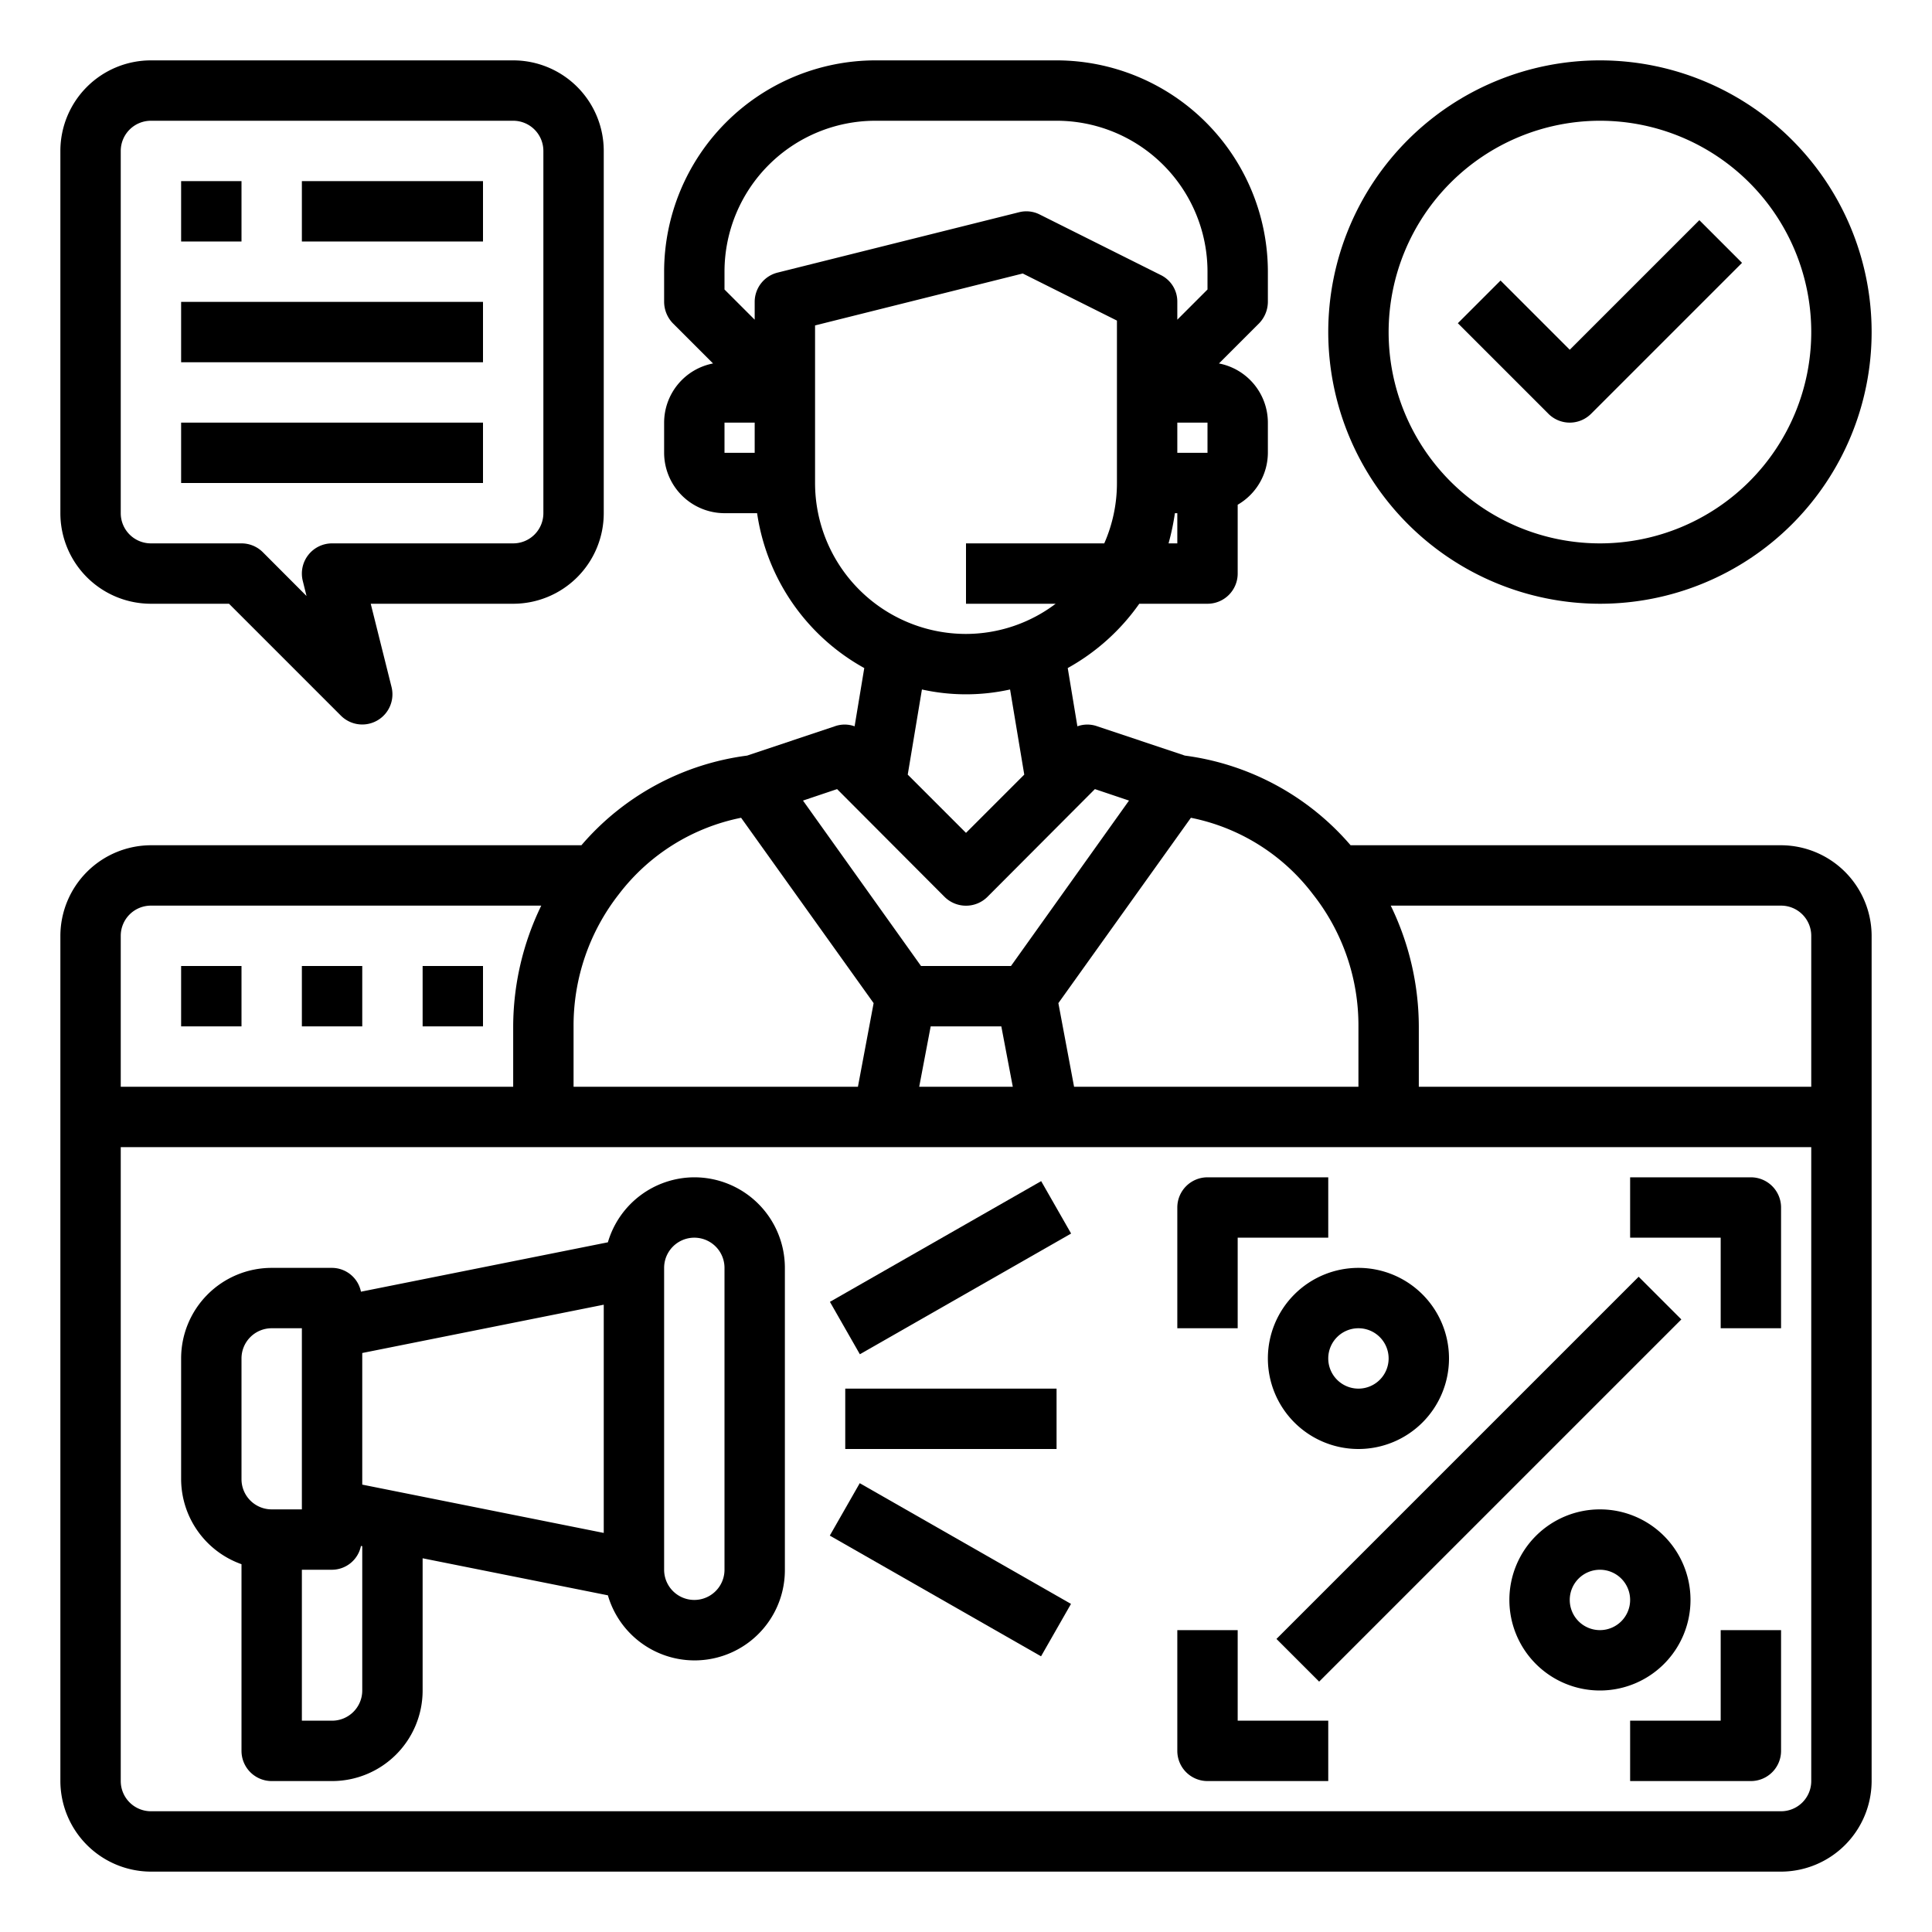 <svg xmlns="http://www.w3.org/2000/svg" height="512" viewBox="0 0 64 64" width="512"><g id="promtoin"><path d="m59 28h-14.26a8.728 8.728 0 0 0 -5.49-2.97l-2.93-.98a.97.97 0 0 0 -.63.01l-.32-1.93a7.117 7.117 0 0 0 2.37-2.13h2.26a1 1 0 0 0 1-1v-2.28a2 2 0 0 0 1-1.72v-1a2 2 0 0 0 -1.62-1.96l1.33-1.33a1.033 1.033 0 0 0 .29-.71v-1a7.008 7.008 0 0 0 -7-7h-6a7.008 7.008 0 0 0 -7 7v1a1.033 1.033 0 0 0 .29.71l1.33 1.33a2 2 0 0 0 -1.62 1.96v1a2.006 2.006 0 0 0 2 2h1.08a7.023 7.023 0 0 0 3.55 5.13l-.32 1.93a.97.97 0 0 0 -.63-.01l-2.93.98a8.7 8.7 0 0 0 -5.49 2.97h-14.26a3.009 3.009 0 0 0 -3 3v28a3.009 3.009 0 0 0 3 3h54a3.009 3.009 0 0 0 3-3v-28a3.009 3.009 0 0 0 -3-3zm-19.55-.91a6.726 6.726 0 0 1 4.04 2.53 7.011 7.011 0 0 1 1.51 4.38v2h-9.42l-.52-2.77zm-.45-9.09h-.29a8.053 8.053 0 0 0 .21-1h.08zm1-3h-1v-1h1zm-15 0h-1v-1h1zm0-5v.59l-1-1v-.59a5 5 0 0 1 5-5h6a5 5 0 0 1 5 5v.59l-1 1v-.59a.977.977 0 0 0 -.55-.89l-4-2a.978.978 0 0 0 -.69-.08l-8 2a1 1 0 0 0 -.76.97zm2 6v-5.22l6.88-1.72 3.12 1.56v5.38a4.941 4.941 0 0 1 -.42 2h-4.58v2h2.97a4.939 4.939 0 0 1 -2.97 1 5 5 0 0 1 -5-5zm6.93 9.66-1.93 1.93-1.93-1.93.47-2.82a6.741 6.741 0 0 0 2.92 0zm-6.2.48 3.56 3.57a1.008 1.008 0 0 0 1.42 0l3.56-3.57 1.13.38-3.91 5.48h-2.98l-3.91-5.48zm5.82 9.86h-3.1l.38-2h2.34zm-14.55-2a7.059 7.059 0 0 1 1.51-4.39 6.757 6.757 0 0 1 4.04-2.52l4.39 6.14-.52 2.77h-9.42zm-15-3a1 1 0 0 1 1-1h12.93a9.207 9.207 0 0 0 -.93 4v2h-13zm56 28a1 1 0 0 1 -1 1h-54a1 1 0 0 1 -1-1v-21h56zm0-23h-13v-2a9.207 9.207 0 0 0 -.93-4h12.93a1 1 0 0 1 1 1z"></path><path d="m6 32h2v2h-2z"></path><path d="m10 32h2v2h-2z"></path><path d="m14 32h2v2h-2z"></path><path d="m6 6h2v2h-2z"></path><path d="m10 6h6v2h-6z"></path><path d="m6 10h10v2h-10z"></path><path d="m6 14h10v2h-10z"></path><path d="m5 20h2.586l3.707 3.707a1 1 0 0 0 1.677-.95l-.689-2.757h4.719a3 3 0 0 0 3-3v-12a3 3 0 0 0 -3-3h-12a3 3 0 0 0 -3 3v12a3 3 0 0 0 3 3zm-1-15a1 1 0 0 1 1-1h12a1 1 0 0 1 1 1v12a1 1 0 0 1 -1 1h-6a1 1 0 0 0 -.97 1.243l.124.5-1.447-1.45a1 1 0 0 0 -.707-.293h-3a1 1 0 0 1 -1-1z"></path><path d="m23 39a2.994 2.994 0 0 0 -2.863 2.153l-8.18 1.636a.984.984 0 0 0 -.957-.789h-2a3 3 0 0 0 -3 3v4a3 3 0 0 0 2 2.816v6.184a1 1 0 0 0 1 1h2a3 3 0 0 0 3-3v-4.38l6.137 1.227a2.991 2.991 0 0 0 5.863-.847v-10a3 3 0 0 0 -3-3zm-11 5.82 8-1.6v7.56l-8-1.6zm-4 .18a1 1 0 0 1 1-1h1v6h-1a1 1 0 0 1 -1-1zm4 11a1 1 0 0 1 -1 1h-1v-5h1a.984.984 0 0 0 .957-.789l.043.009zm12-4a1 1 0 0 1 -2 0v-10a1 1 0 0 1 2 0z"></path><path d="m42 45a3 3 0 1 0 3-3 3 3 0 0 0 -3 3zm3-1a1 1 0 1 1 -1 1 1 1 0 0 1 1-1z"></path><path d="m56 53a3 3 0 1 0 -3 3 3 3 0 0 0 3-3zm-3 1a1 1 0 1 1 1-1 1 1 0 0 1 -1 1z"></path><path d="m40.515 48h16.971v2h-16.971z" transform="matrix(.707 -.707 .707 .707 -20.296 49)"></path><path d="m41 41h3v-2h-4a1 1 0 0 0 -1 1v4h2z"></path><path d="m57 57h-3v2h4a1 1 0 0 0 1-1v-4h-2z"></path><path d="m41 54h-2v4a1 1 0 0 0 1 1h4v-2h-3z"></path><path d="m58 39h-4v2h3v3h2v-4a1 1 0 0 0 -1-1z"></path><path d="m28 46h7v2h-7z"></path><path d="m27.469 41h8.062v2h-8.062z" transform="matrix(.868 -.496 .496 .868 -16.687 21.162)"></path><path d="m30.5 47.969h2v8.062h-2z" transform="matrix(.496 -.868 .868 .496 -29.277 53.55)"></path><path d="m53 20a9 9 0 1 0 -9-9 9.01 9.01 0 0 0 9 9zm0-16a7 7 0 1 1 -7 7 7.008 7.008 0 0 1 7-7z"></path><path d="m52 14a1 1 0 0 0 .707-.293l5-5-1.414-1.414-4.293 4.293-2.293-2.293-1.414 1.414 3 3a1 1 0 0 0 .707.293z"></path></g></svg>